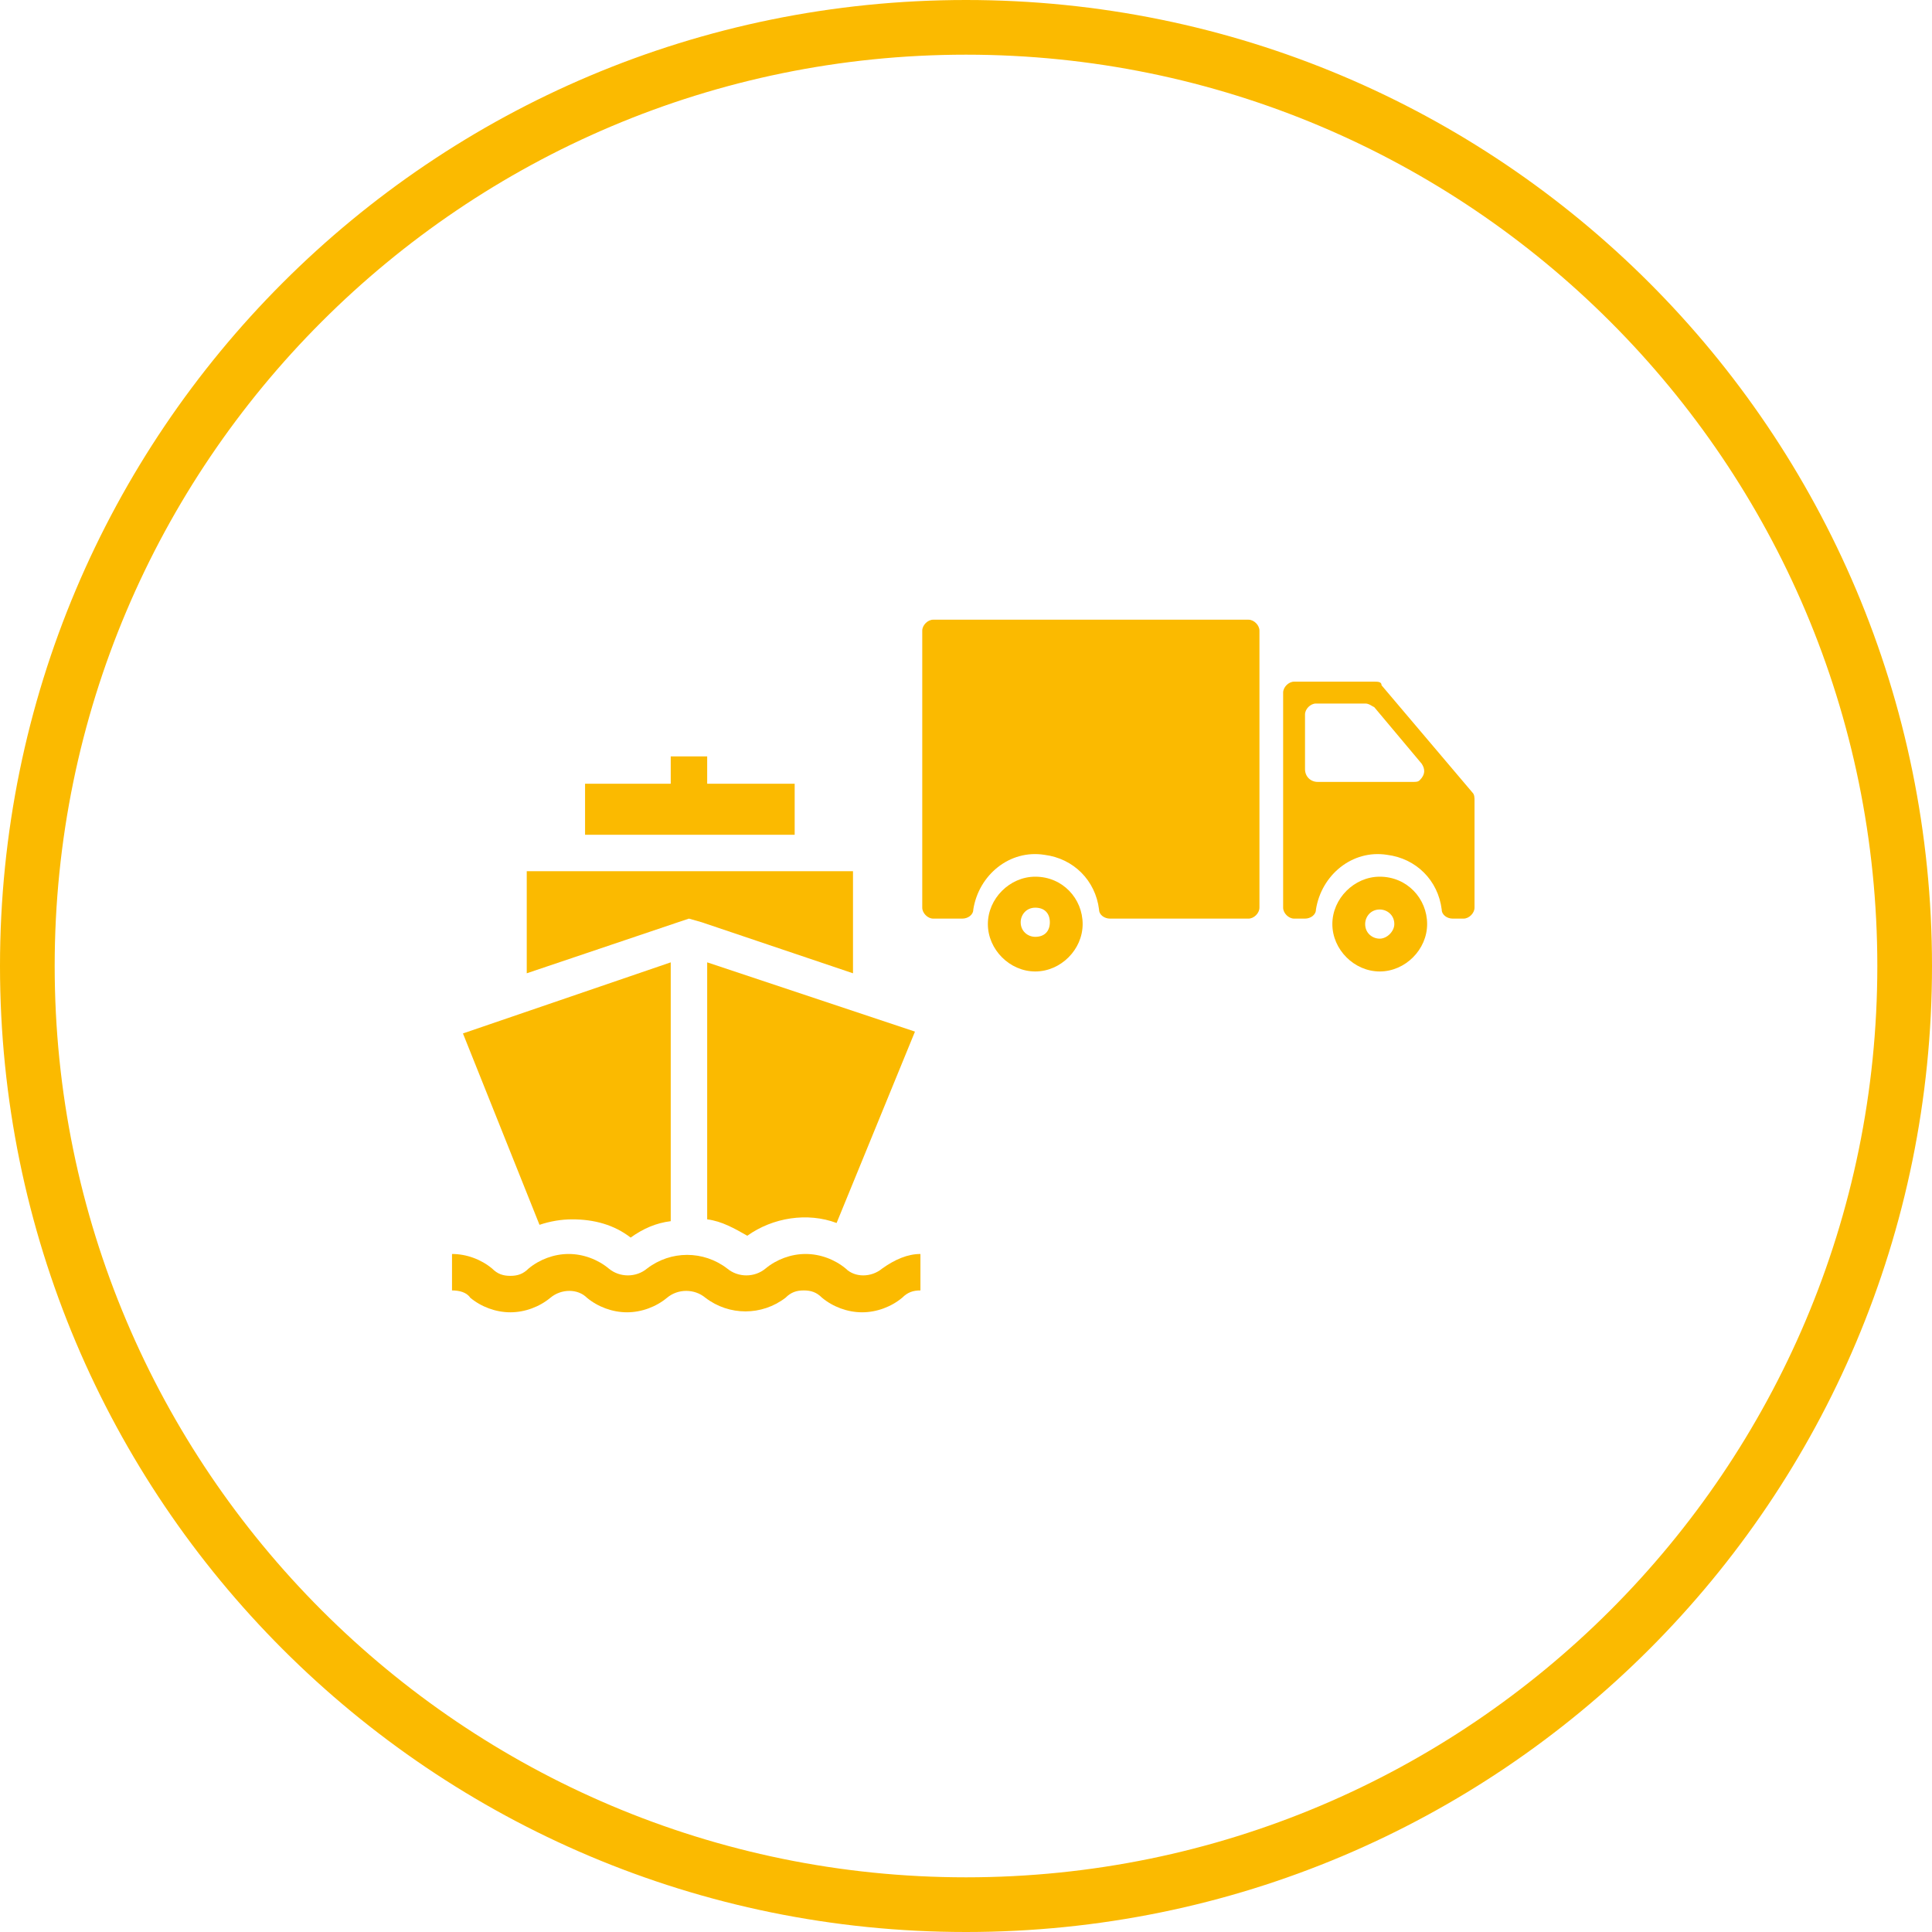 <svg xmlns="http://www.w3.org/2000/svg" xmlns:xlink="http://www.w3.org/1999/xlink" id="Calque_1" x="0px" y="0px" viewBox="0 0 106 106" style="enable-background:new 0 0 106 106;" xml:space="preserve"> <style type="text/css"> .st0{fill:#FBBA00;} </style> <g> <path class="st0" d="M53,3c27.6,0,50,22.4,50,50s-22.4,50-50,50S3,80.6,3,53S25.4,3,53,3 M53,0C23.7,0,0,23.7,0,53s23.7,53,53,53 s53-23.7,53-53S82.3,0,53,0L53,0z"></path> </g> <polygon class="st0" points="28.9,47.8 28.9,53.4 37.2,50.6 37.8,50.4 38.5,50.6 46.8,53.4 46.8,47.8 "></polygon> <path class="st0" d="M48.4,69.6c-0.6,0.5-1.5,0.5-2,0c-0.6-0.5-1.4-0.8-2.2-0.8c-0.8,0-1.6,0.3-2.2,0.8c-0.6,0.5-1.5,0.5-2.1,0 c-1.3-1-3.1-1-4.4,0c-0.6,0.5-1.5,0.5-2.1,0c-0.6-0.5-1.4-0.8-2.2-0.8c-0.8,0-1.6,0.3-2.2,0.8c-0.3,0.3-0.6,0.4-1,0.4 c-0.4,0-0.7-0.1-1-0.4c-0.6-0.5-1.4-0.8-2.2-0.8v2c0.4,0,0.8,0.1,1,0.4c0.6,0.5,1.4,0.8,2.2,0.8c0.8,0,1.6-0.3,2.2-0.8 c0.6-0.5,1.5-0.5,2,0c0.6,0.5,1.4,0.8,2.2,0.8c0.8,0,1.6-0.3,2.2-0.8c0.6-0.5,1.5-0.5,2.1,0c1.3,1,3.1,1,4.4,0 c0.3-0.3,0.6-0.4,1-0.4c0.4,0,0.7,0.1,1,0.4c0.6,0.5,1.4,0.8,2.2,0.8c0.8,0,1.6-0.3,2.2-0.8c0.3-0.3,0.6-0.4,1-0.4v-2 C49.8,68.8,49.1,69.1,48.4,69.6z"></path> <polygon class="st0" points="38.8,43 38.8,41.5 36.8,41.5 36.8,43 32.1,43 32.1,45.8 43.6,45.8 43.6,43 "></polygon> <path class="st0" d="M25.4,56.7l4.2,10.5c0.6-0.2,1.2-0.3,1.8-0.3c1.2,0,2.3,0.3,3.2,1c0.7-0.5,1.4-0.8,2.2-0.9V52.8L25.4,56.7z"></path> <path class="st0" d="M38.8,52.8v14.1c0.8,0.1,1.5,0.5,2.2,0.9c1.4-1,3.3-1.3,4.9-0.7l4.3-10.5L38.8,52.8z"></path> <path class="st0" d="M75.7,48.1c-1.4,0-2.6,1.2-2.6,2.6s1.2,2.6,2.6,2.6s2.6-1.2,2.6-2.6S77.2,48.1,75.7,48.1z M75.7,51.5 c-0.4,0-0.8-0.3-0.8-0.8c0-0.4,0.3-0.8,0.8-0.8c0.4,0,0.8,0.3,0.8,0.8l0,0C76.5,51.1,76.1,51.5,75.7,51.5z"></path> <path class="st0" d="M75.4,37.4H71c-0.3,0-0.6,0.3-0.6,0.6v0v11.8c0,0.3,0.3,0.6,0.6,0.6c0,0,0,0,0,0h0.6c0.3,0,0.6-0.2,0.6-0.5 c0.3-1.9,2-3.3,3.9-3c1.6,0.2,2.8,1.4,3,3c0,0.3,0.3,0.5,0.6,0.5h0.6c0.3,0,0.6-0.3,0.6-0.6c0,0,0,0,0,0v-5.9c0-0.1,0-0.3-0.1-0.4 l-5-5.9C75.8,37.4,75.6,37.4,75.4,37.4z M71.6,42.2v-3c0-0.3,0.3-0.6,0.6-0.6c0,0,0,0,0,0h2.7c0.2,0,0.3,0.1,0.5,0.2l2.6,3.1 c0.2,0.3,0.2,0.6-0.1,0.9c-0.1,0.1-0.2,0.1-0.4,0.1h-5.2C71.9,42.9,71.6,42.6,71.6,42.2C71.6,42.3,71.6,42.2,71.6,42.2z"></path> <path class="st0" d="M51.2,50.4h1.6c0.3,0,0.6-0.2,0.6-0.5c0.3-1.9,2-3.3,3.9-3c1.6,0.2,2.8,1.4,3,3c0,0.3,0.3,0.5,0.6,0.5h7.6 c0.3,0,0.6-0.3,0.6-0.6c0,0,0,0,0,0V34.6c0-0.3-0.3-0.6-0.6-0.6c0,0,0,0,0,0H51.2c-0.3,0-0.6,0.3-0.6,0.6c0,0,0,0,0,0v15.2 C50.6,50.1,50.9,50.4,51.2,50.4z"></path> <path class="st0" d="M56.8,48.1c-1.4,0-2.6,1.2-2.6,2.6s1.2,2.6,2.6,2.6c1.4,0,2.6-1.2,2.6-2.6S58.3,48.1,56.8,48.1z M56.8,51.4 c-0.4,0-0.8-0.3-0.8-0.8c0-0.4,0.3-0.8,0.8-0.8s0.8,0.3,0.8,0.8l0,0C57.6,51.1,57.3,51.4,56.8,51.4C56.9,51.5,56.9,51.5,56.8,51.4 L56.8,51.4z"></path> </svg>